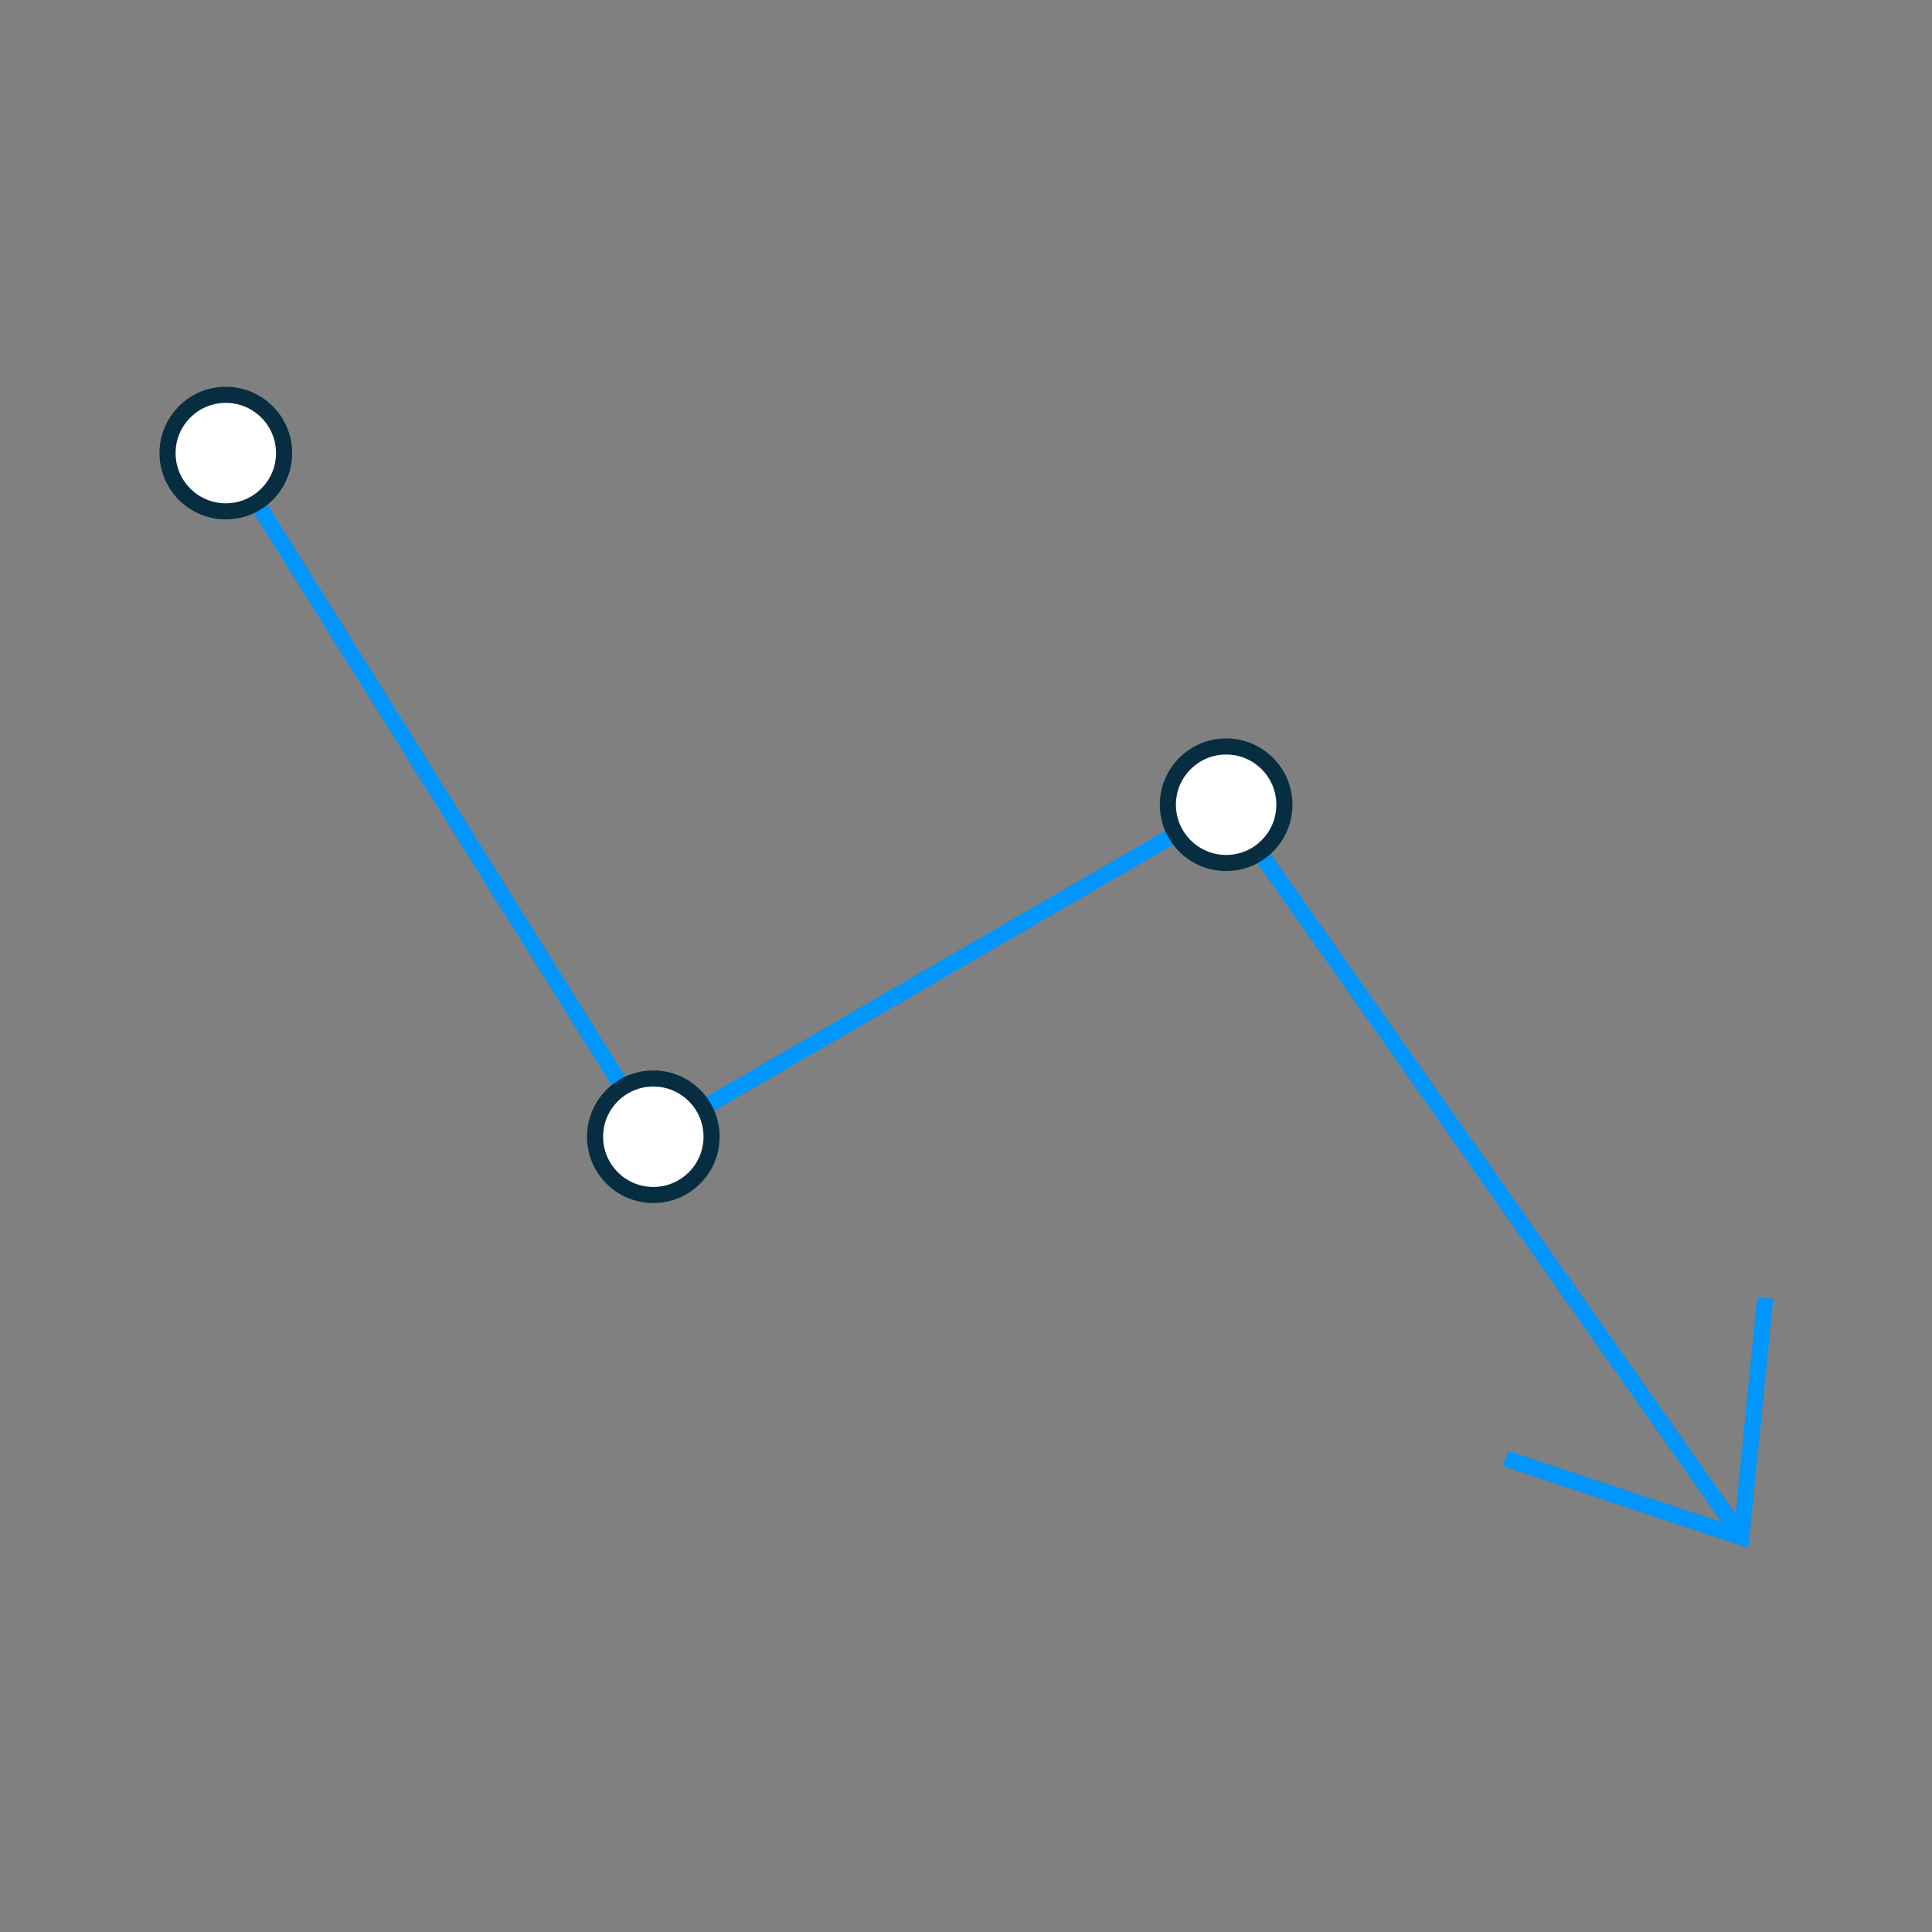 <svg width="90" height="90" viewBox="0 0 90 90" fill="none" xmlns="http://www.w3.org/2000/svg">
<rect x="0" y="0" width="90" height="90" fill="#808080" stroke="none"/>
<path fill-rule="evenodd" clip-rule="evenodd" d="M10.638 20.59L30.951 53.073L30.315 53.471L10.002 20.988L10.638 20.59Z" fill="#0096FD"/>
<path fill-rule="evenodd" clip-rule="evenodd" d="M57.631 37.624L30.298 53.467L29.922 52.818L57.255 36.975L57.631 37.624Z" fill="#0096FD"/>
<path fill-rule="evenodd" clip-rule="evenodd" d="M57.209 36.965L81.165 70.98L80.552 71.412L56.596 37.397L57.209 36.965Z" fill="#0096FD"/>
<path d="M10.519 23.821C12.018 23.821 13.233 22.606 13.233 21.107C13.233 19.608 12.018 18.392 10.519 18.392C9.02 18.392 7.805 19.608 7.805 21.107C7.805 22.606 9.02 23.821 10.519 23.821Z" fill="white"/>
<path fill-rule="evenodd" clip-rule="evenodd" d="M10.519 18.767C9.227 18.767 8.18 19.815 8.18 21.107C8.18 22.398 9.227 23.446 10.519 23.446C11.811 23.446 12.858 22.398 12.858 21.107C12.858 19.815 11.811 18.767 10.519 18.767ZM7.43 21.107C7.43 19.401 8.813 18.017 10.519 18.017C12.225 18.017 13.608 19.401 13.608 21.107C13.608 22.813 12.225 24.196 10.519 24.196C8.813 24.196 7.43 22.813 7.43 21.107Z" fill="#062E40"/>
<path d="M30.434 55.668C31.933 55.668 33.148 54.453 33.148 52.954C33.148 51.455 31.933 50.24 30.434 50.24C28.935 50.24 27.72 51.455 27.72 52.954C27.72 54.453 28.935 55.668 30.434 55.668Z" fill="white"/>
<path fill-rule="evenodd" clip-rule="evenodd" d="M30.434 50.615C29.142 50.615 28.095 51.662 28.095 52.954C28.095 54.246 29.142 55.293 30.434 55.293C31.726 55.293 32.773 54.246 32.773 52.954C32.773 51.662 31.726 50.615 30.434 50.615ZM27.345 52.954C27.345 51.248 28.728 49.865 30.434 49.865C32.14 49.865 33.523 51.248 33.523 52.954C33.523 54.66 32.14 56.043 30.434 56.043C28.728 56.043 27.345 54.66 27.345 52.954Z" fill="#062E40"/>
<path d="M57.118 40.202C58.617 40.202 59.832 38.986 59.832 37.487C59.832 35.989 58.617 34.773 57.118 34.773C55.619 34.773 54.404 35.989 54.404 37.487C54.404 38.986 55.619 40.202 57.118 40.202Z" fill="white"/>
<path fill-rule="evenodd" clip-rule="evenodd" d="M57.118 35.148C55.826 35.148 54.779 36.196 54.779 37.487C54.779 38.779 55.826 39.827 57.118 39.827C58.41 39.827 59.457 38.779 59.457 37.487C59.457 36.196 58.41 35.148 57.118 35.148ZM54.029 37.487C54.029 35.781 55.412 34.398 57.118 34.398C58.824 34.398 60.207 35.781 60.207 37.487C60.207 39.194 58.824 40.577 57.118 40.577C55.412 40.577 54.029 39.194 54.029 37.487Z" fill="#062E40"/>
<path fill-rule="evenodd" clip-rule="evenodd" d="M82.606 60.505L81.441 72.113L70.02 68.299L70.257 67.588L80.788 71.104L81.859 60.43L82.606 60.505Z" fill="#0096FD"/>
</svg>
